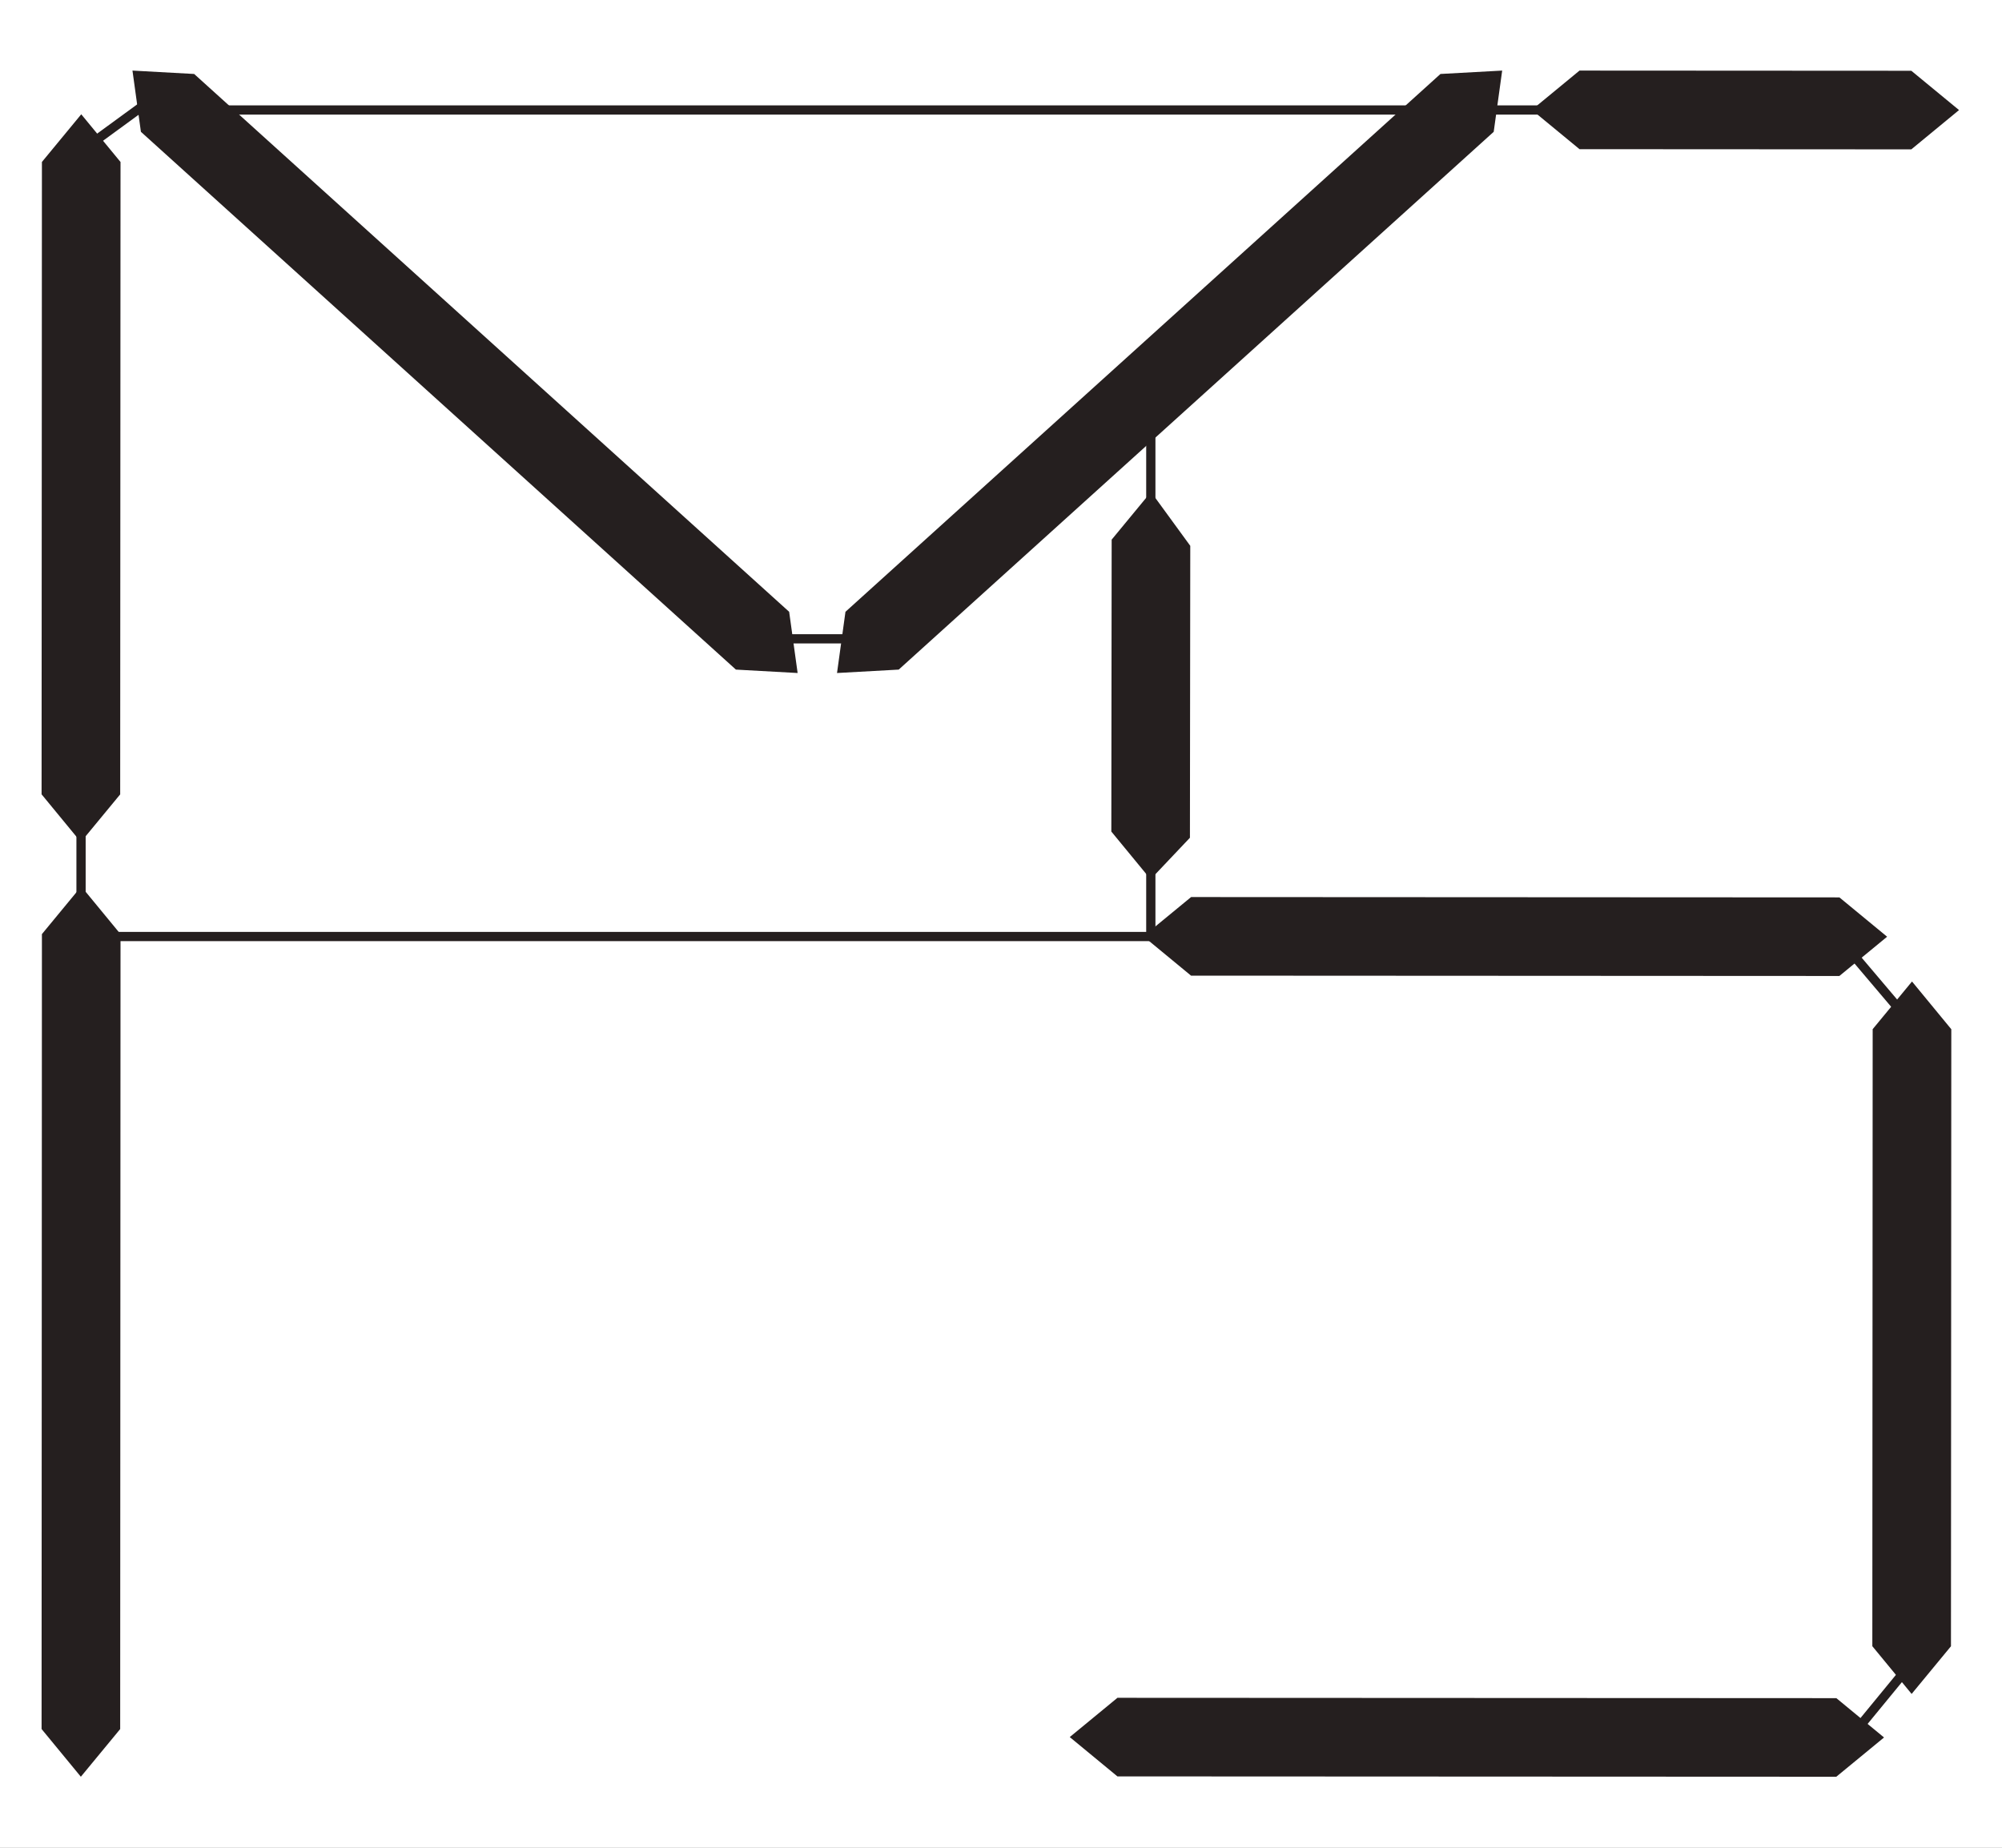 <svg xmlns="http://www.w3.org/2000/svg" width="650.0" height="600.0" viewBox="0.0 0.0 650.0 600.0" fill="none">
    <rect x="0.0" y="0.0" width="650.0" height="600.0" fill="#808080" stroke="none"/>
    <g clip-path="url(#clip0_6516_2684)">
        <rect width="650" height="600" fill="white" />
        <path d="M26.25 273.43L39.02 257.95L39.13 52.6L26.38 37.11L13.61 52.59L13.5 257.93L26.25 273.43Z" fill="#251F1F" />
        <path d="M26.25 576.94L39.02 561.46L39.13 303.33L26.38 287.84L13.61 303.32L13.5 561.45L26.25 576.94Z" fill="#251F1F" />
        <path d="M26.311 263.17V313.9" stroke="#251F1F" stroke-width="3" stroke-linejoin="bevel" />
        <path d="M509.5 35.71H51.68" stroke="#251F1F" stroke-width="3" stroke-linejoin="bevel" />
        <path d="M611.7 564.19L596.22 551.42L362.81 551.31L347.32 564.06L362.8 576.83L596.2 576.94L611.7 564.19Z" fill="#251F1F" />
        <path d="M620.66 550.05L633.43 534.57L633.54 334.21L620.78 318.71L608.01 334.19L607.9 534.55L620.66 550.05Z" fill="#251F1F" />
        <path d="M618.251 329.6L599.801 307.82" stroke="#251F1F" stroke-width="3" stroke-linejoin="bevel" />
        <path d="M43.01 22.92L63.04 24.02L256.22 198.66L258.97 218.54L238.93 217.43L45.75 42.8L43.01 22.92Z" fill="#251F1F" />
        <path d="M487.72 22.92L467.68 24.02L274.5 198.66L271.76 218.54L291.79 217.43L484.97 42.8L487.72 22.92Z" fill="#251F1F" />
        <path d="M612.701 304.17L597.211 291.4L386.721 291.29L371.221 304.04L386.701 316.81L597.201 316.92L612.701 304.17Z" fill="#251F1F" />
        <path d="M373.57 285.52L386.34 272.03L386.45 177.24L373.7 159.75L360.93 175.23L360.82 270.02L373.57 285.52Z" fill="#251F1F" />
        <path d="M636.05 35.74L620.56 22.98L512.83 22.92L497.34 35.68L512.83 48.44L620.56 48.5L636.05 35.74Z" fill="#251F1F" />
        <path d="M279.84 207.44H250.32" stroke="#251F1F" stroke-width="3" stroke-linejoin="bevel" />
        <path d="M47.44 33.63L29.67 46.61" stroke="#251F1F" stroke-width="3" stroke-linejoin="bevel" />
        <path d="M620.74 539.91L599.85 565.36" stroke="#251F1F" stroke-width="3" stroke-linejoin="bevel" />
        <path d="M397.68 304.1H26.43" stroke="#251F1F" stroke-width="3" stroke-linejoin="bevel" />
        <path d="M373.641 304.1V120.73" stroke="#251F1F" stroke-width="3" stroke-linejoin="bevel" />
    </g>
    <defs>
        <clipPath id="clip0_6516_2684">
            <rect width="650" height="600" fill="white" />
        </clipPath>
    </defs>
</svg>